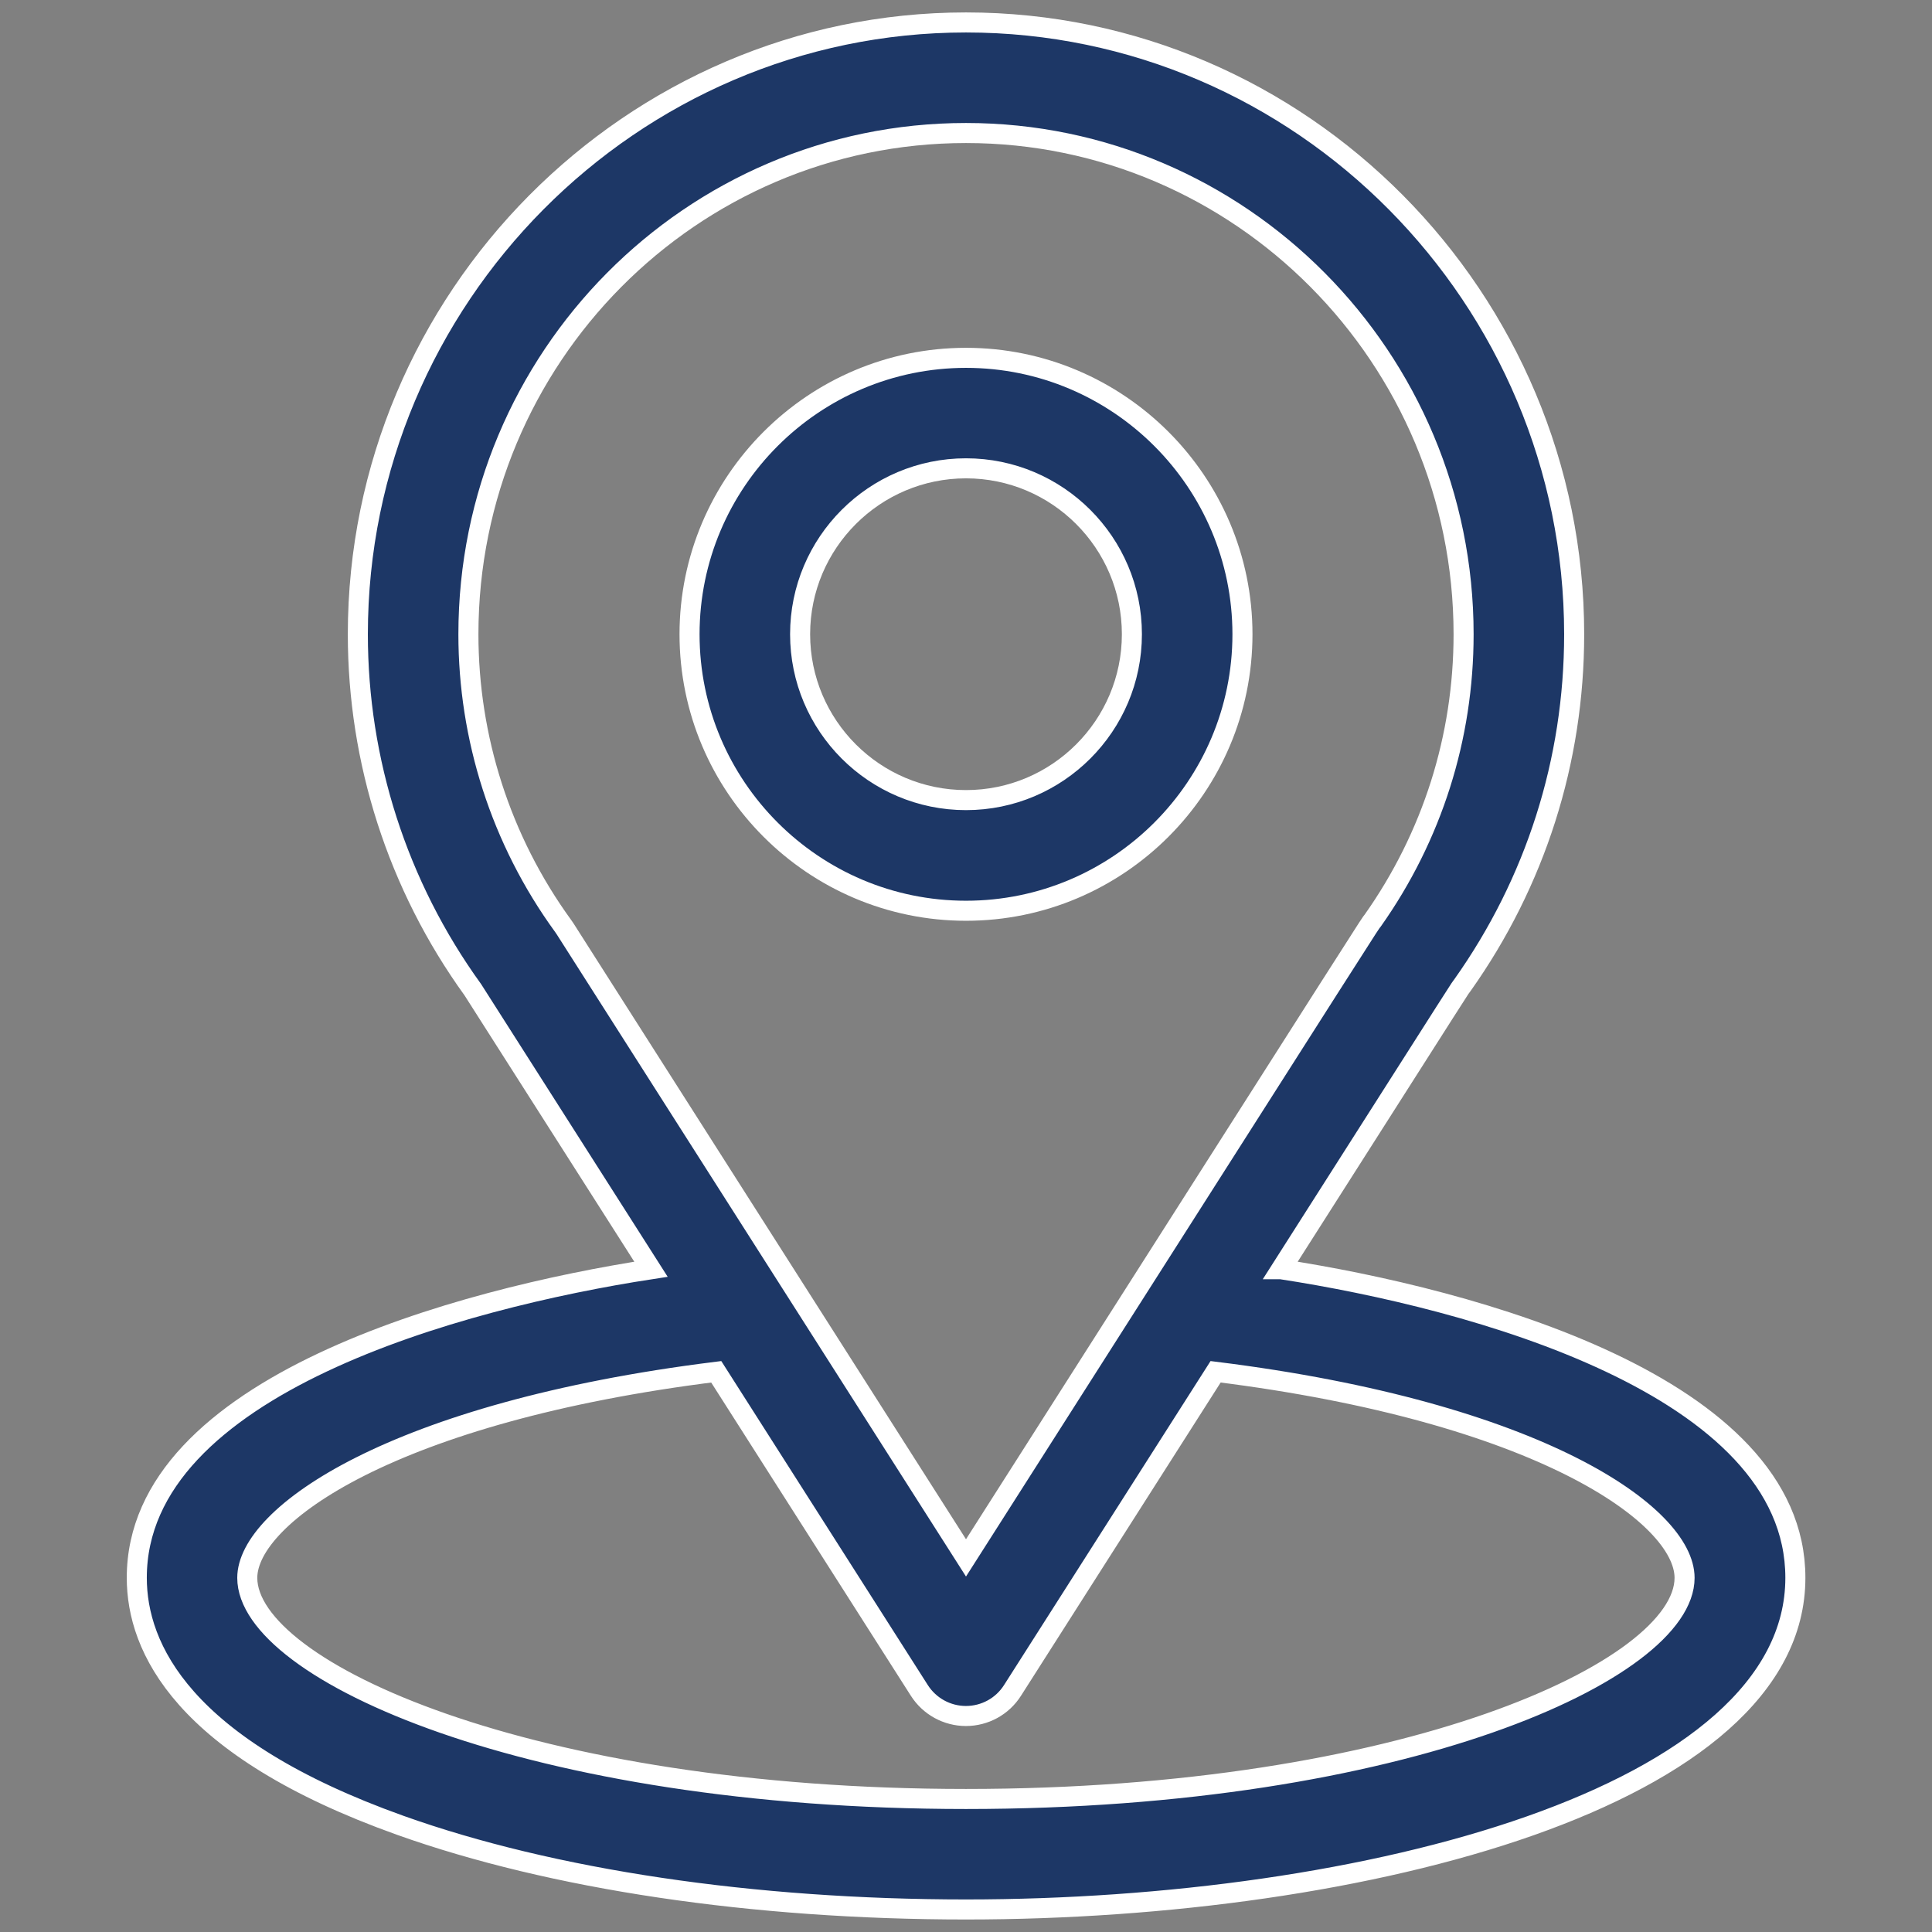 <?xml version="1.0" encoding="UTF-8"?>
<svg xmlns="http://www.w3.org/2000/svg" id="Layer_1" data-name="Layer 1" viewBox="0 0 24.096 24.096">
  <rect x="0" y="0" width="24.096" height="24.096" fill="#808080" stroke="none"/>
  <defs>
    <style>
      .cls-1 {
        fill: #1d3766;
        stroke: #fff;
        stroke-miterlimit: 10;
        stroke-width: .25px;
      }
    </style>
  </defs>
  <path class="cls-1" d="M15.977,15.83c2.504-3.93,2.19-3.44,2.262-3.542.912-1.286,1.394-2.8,1.394-4.377,0-4.184-3.395-7.631-7.585-7.631C7.872.28,4.463,3.72,4.463,7.911c0,1.577.492,3.13,1.434,4.433l2.222,3.486c-2.375.365-6.413,1.453-6.413,3.848,0,.873.57,2.117,3.285,3.087,1.896.677,4.402,1.05,7.058,1.05,4.966,0,10.343-1.401,10.343-4.137,0-2.396-4.033-3.482-6.414-3.848ZM7.049,11.586c-.008-.012-.015-.023-.024-.035-.784-1.078-1.183-2.356-1.183-3.64,0-3.448,2.777-6.252,6.206-6.252,3.422,0,6.206,2.804,6.206,6.252,0,1.286-.392,2.521-1.133,3.57-.066.088.28-.451-5.073,7.949l-4.999-7.844ZM12.048,22.437c-5.424,0-8.964-1.594-8.964-2.758,0-.782,1.819-2.068,5.849-2.57l2.533,3.974c.127.199.346.319.581.319.236,0,.455-.12.581-.319l2.533-3.974c4.03.501,5.849,1.787,5.849,2.57,0,1.154-3.508,2.758-8.964,2.758Z"></path>
  <path class="cls-1" d="M12.048,4.463c-1.901,0-3.448,1.547-3.448,3.448,0,1.901,1.547,3.448,3.448,3.448,1.901,0,3.448-1.547,3.448-3.448,0-1.901-1.547-3.448-3.448-3.448ZM12.048,9.979c-1.141,0-2.069-.928-2.069-2.069,0-1.141.928-2.069,2.069-2.069,1.141,0,2.069.928,2.069,2.069,0,1.141-.928,2.069-2.069,2.069Z"></path>
</svg>
